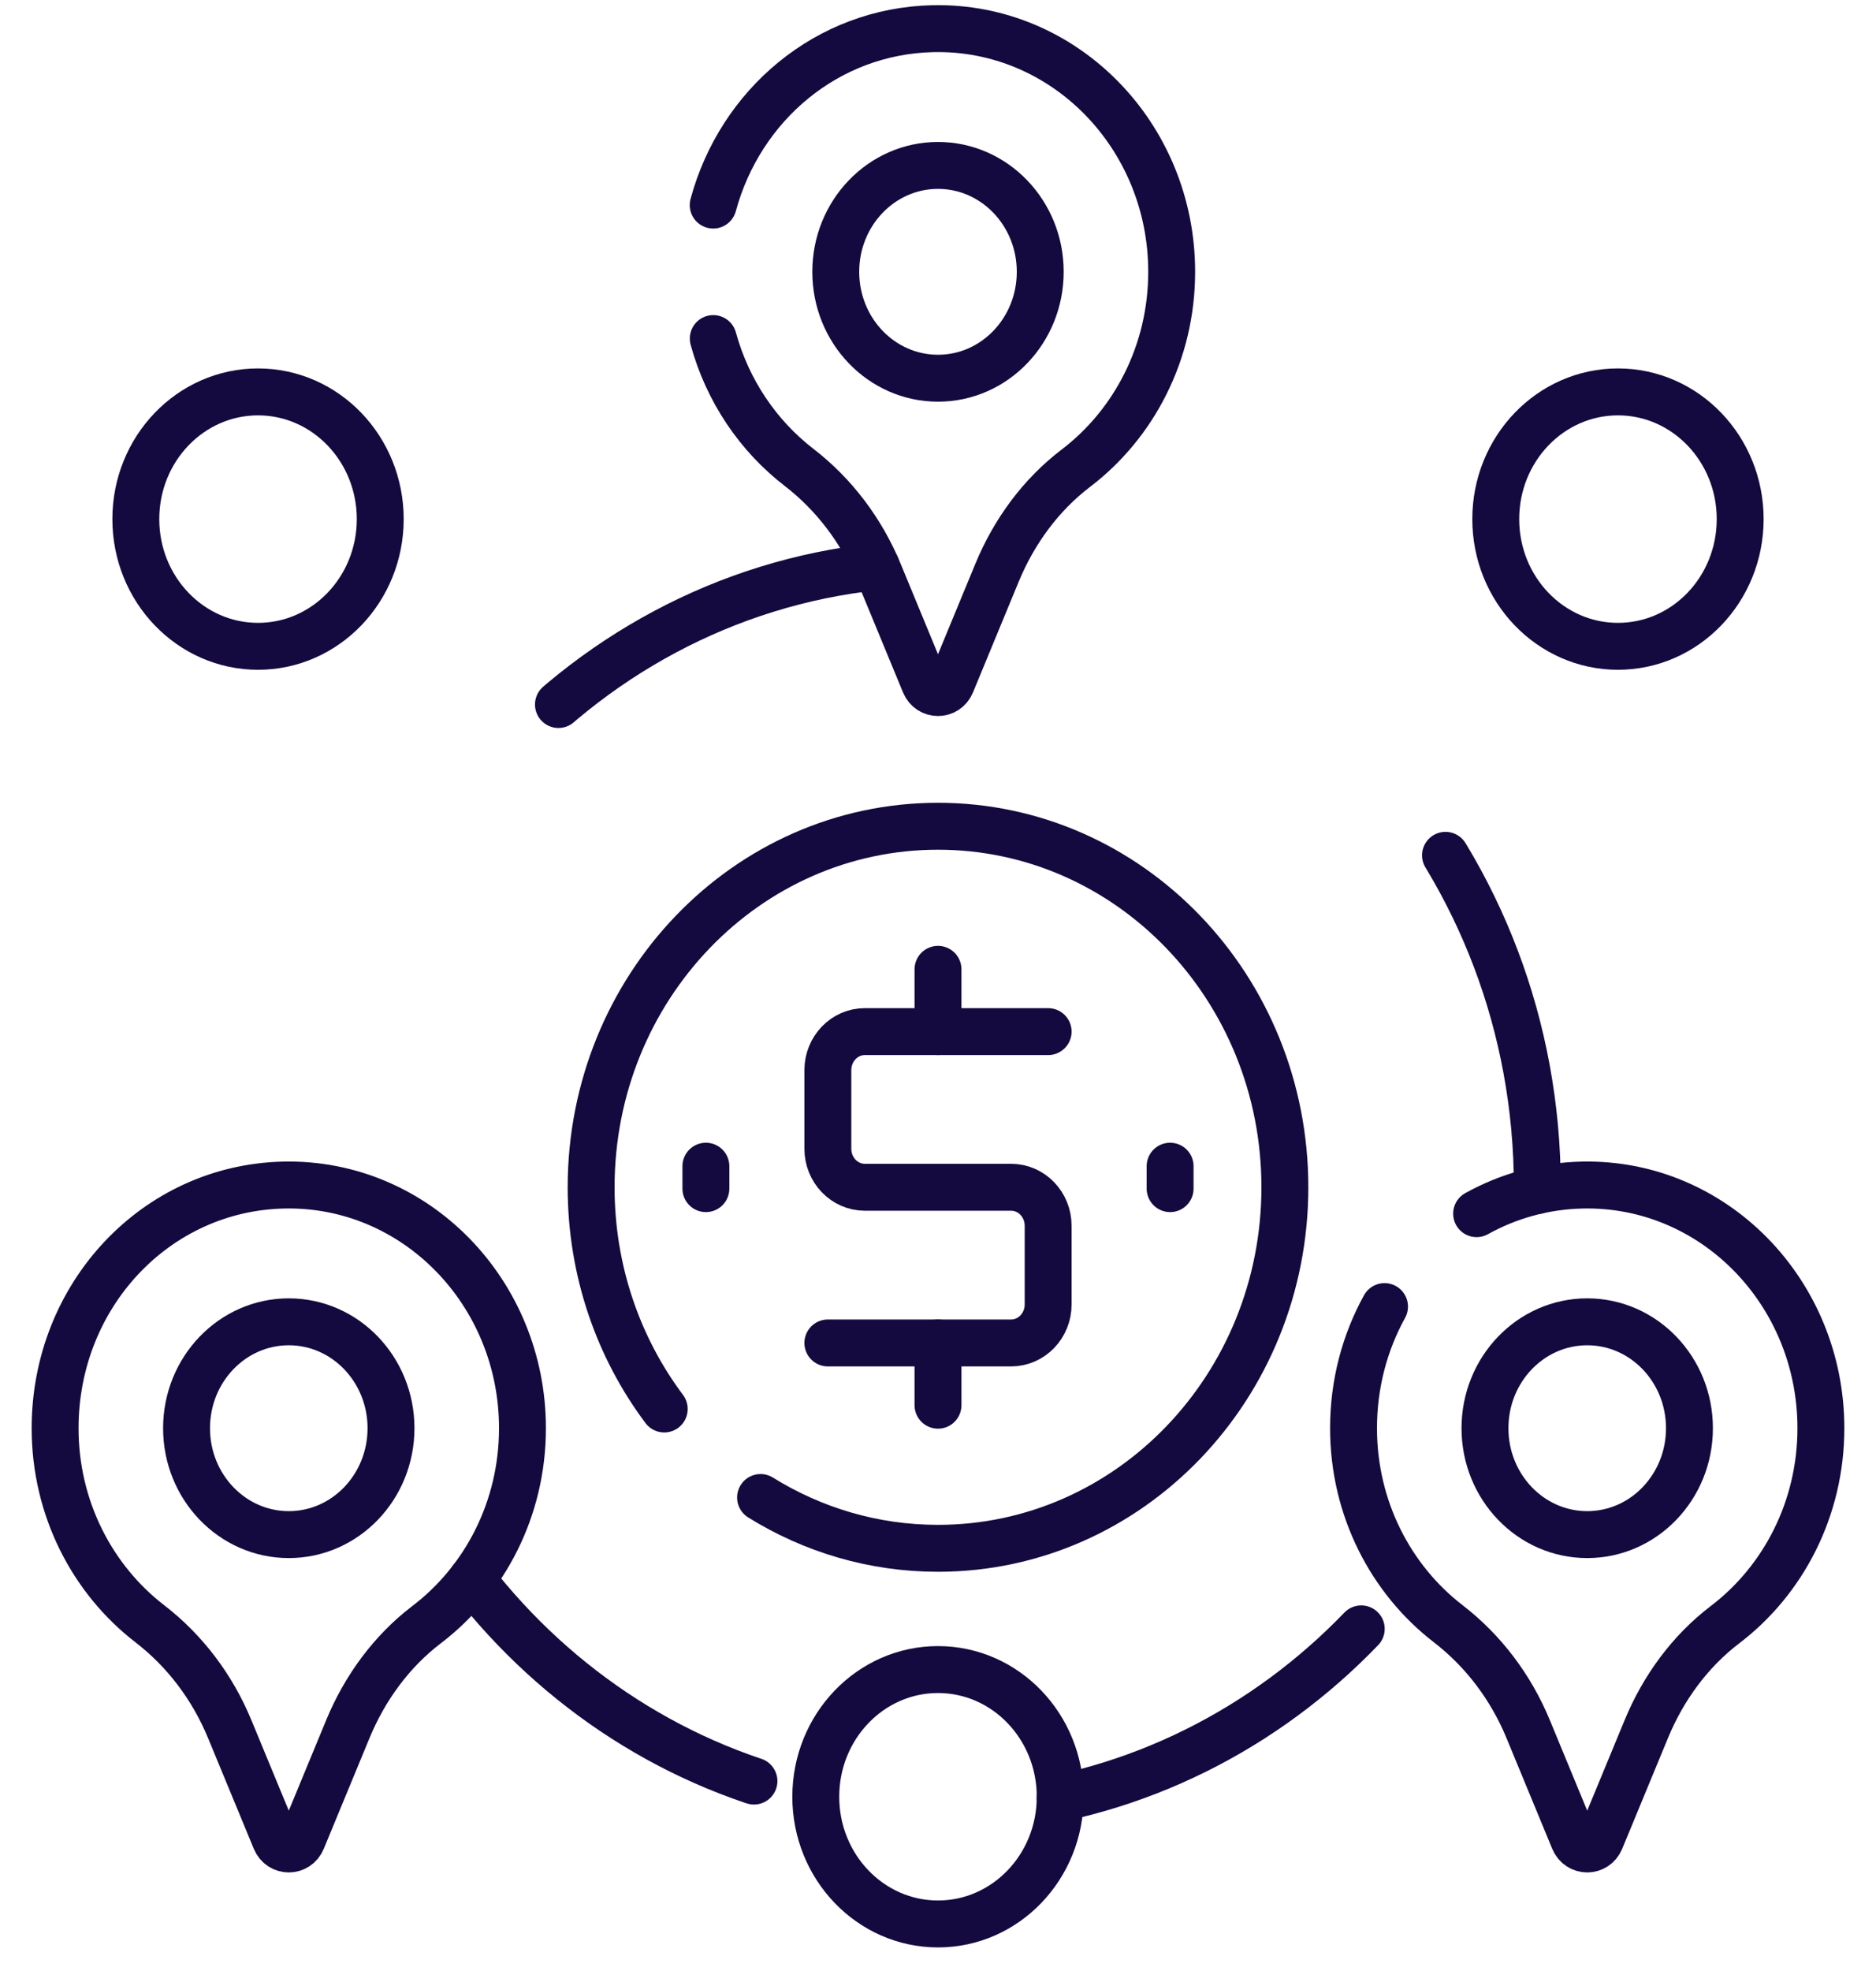 <svg width="80" height="84" viewBox="0 0 80 84" fill="none" xmlns="http://www.w3.org/2000/svg">
<path d="M65.557 50.737C65.557 50.691 65.558 50.645 65.558 50.599C65.558 36.84 55.509 25.522 42.628 24.153" stroke="#140A3F" stroke-width="2" stroke-miterlimit="10" stroke-linecap="round" stroke-linejoin="round" stroke-dasharray="15 30"/>
<path d="M45.212 76.574C45.212 76.593 45.211 76.612 45.21 76.631C51.093 75.363 56.234 71.993 59.878 67.309" stroke="#140A3F" stroke-width="2" stroke-miterlimit="10" stroke-linecap="round" stroke-linejoin="round" stroke-dasharray="15 30"/>
<path d="M20.122 67.308C23.765 71.992 28.907 75.363 34.789 76.631C34.789 76.612 34.788 76.593 34.788 76.574" stroke="#140A3F" stroke-width="2" stroke-miterlimit="10" stroke-linecap="round" stroke-linejoin="round" stroke-dasharray="15 30"/>
<path d="M37.372 24.153C24.491 25.522 14.441 36.84 14.441 50.599C14.441 50.647 14.443 50.695 14.443 50.742" stroke="#140A3F" stroke-width="2" stroke-miterlimit="10" stroke-linecap="round" stroke-linejoin="round" stroke-dasharray="15 30"/>
<path d="M30.416 14.429C31.025 16.655 32.332 18.576 34.075 19.919C35.574 21.074 36.746 22.627 37.483 24.41L39.432 29.127C39.646 29.646 40.354 29.646 40.568 29.127L42.517 24.41C43.246 22.646 44.389 21.089 45.878 19.955C48.356 18.069 49.965 15.023 49.965 11.584C49.965 5.783 45.383 1.094 39.777 1.222C35.281 1.324 31.571 4.461 30.413 8.74" stroke="#140A3F" stroke-width="2" stroke-miterlimit="10" stroke-linecap="round" stroke-linejoin="round"/>
<path d="M40 16.119C42.408 16.119 44.36 14.089 44.36 11.584C44.36 9.08 42.408 7.05 40 7.05C37.592 7.05 35.64 9.08 35.64 11.584C35.64 14.089 37.592 16.119 40 16.119Z" stroke="#140A3F" stroke-width="2" stroke-miterlimit="10" stroke-linecap="round" stroke-linejoin="round"/>
<path d="M22.28 60.868C22.28 55.066 17.698 50.377 12.092 50.505C6.645 50.628 2.347 55.206 2.35 60.873C2.351 64.287 3.94 67.315 6.39 69.202C7.889 70.357 9.061 71.91 9.797 73.693L11.747 78.41C11.961 78.929 12.669 78.929 12.883 78.41L14.832 73.694C15.561 71.93 16.704 70.372 18.193 69.238C20.671 67.353 22.28 64.306 22.28 60.868Z" stroke="#140A3F" stroke-width="2" stroke-miterlimit="10" stroke-linecap="round" stroke-linejoin="round"/>
<path d="M12.315 65.402C14.723 65.402 16.674 63.372 16.674 60.868C16.674 58.363 14.723 56.333 12.315 56.333C9.907 56.333 7.955 58.363 7.955 60.868C7.955 63.372 9.907 65.402 12.315 65.402Z" stroke="#140A3F" stroke-width="2" stroke-miterlimit="10" stroke-linecap="round" stroke-linejoin="round"/>
<path d="M59.042 55.684C58.2 57.209 57.719 58.979 57.72 60.873C57.722 64.287 59.31 67.315 61.76 69.202C63.259 70.357 64.431 71.91 65.168 73.693L67.117 78.41C67.332 78.929 68.039 78.929 68.253 78.41L70.203 73.694C70.931 71.93 72.074 70.372 73.564 69.238C76.041 67.353 77.65 64.306 77.65 60.868C77.65 55.066 73.068 50.377 67.463 50.505C65.833 50.542 64.308 50.98 62.968 51.724" stroke="#140A3F" stroke-width="2" stroke-miterlimit="10" stroke-linecap="round" stroke-linejoin="round"/>
<path d="M67.685 65.402C70.093 65.402 72.045 63.372 72.045 60.868C72.045 58.363 70.093 56.333 67.685 56.333C65.277 56.333 63.325 58.363 63.325 60.868C63.325 63.372 65.277 65.402 67.685 65.402Z" stroke="#140A3F" stroke-width="2" stroke-miterlimit="10" stroke-linecap="round" stroke-linejoin="round"/>
<path d="M32.433 63.821C34.647 65.195 37.234 65.986 40 65.986C48.169 65.986 54.792 59.097 54.792 50.599C54.792 42.102 48.169 35.213 40 35.213C31.831 35.213 25.208 42.102 25.208 50.599C25.208 54.161 26.372 57.441 28.326 60.048" stroke="#140A3F" stroke-width="2" stroke-miterlimit="10" stroke-linecap="round" stroke-linejoin="round"/>
<path d="M44.697 43.965H36.882C36.01 43.965 35.303 44.7 35.303 45.607V48.958C35.303 49.864 36.01 50.599 36.882 50.599H43.118C43.99 50.599 44.697 51.334 44.697 52.241V55.592C44.697 56.499 43.99 57.234 43.118 57.234H35.303" stroke="#140A3F" stroke-width="2" stroke-miterlimit="10" stroke-linecap="round" stroke-linejoin="round"/>
<path d="M40 41.311V43.965" stroke="#140A3F" stroke-width="2" stroke-miterlimit="10" stroke-linecap="round" stroke-linejoin="round"/>
<path d="M40 57.233V59.887" stroke="#140A3F" stroke-width="2" stroke-miterlimit="10" stroke-linecap="round" stroke-linejoin="round"/>
<path d="M30.102 49.701V50.657" stroke="#140A3F" stroke-width="2" stroke-miterlimit="10" stroke-linecap="round" stroke-linejoin="round"/>
<path d="M49.898 49.701V50.657" stroke="#140A3F" stroke-width="2" stroke-miterlimit="10" stroke-linecap="round" stroke-linejoin="round"/>
<path d="M11.004 27.545C13.882 27.545 16.215 25.117 16.215 22.123C16.215 19.13 13.882 16.702 11.004 16.702C8.125 16.702 5.792 19.13 5.792 22.123C5.792 25.117 8.125 27.545 11.004 27.545Z" stroke="#140A3F" stroke-width="2" stroke-miterlimit="10" stroke-linecap="round" stroke-linejoin="round"/>
<path d="M68.996 27.545C71.875 27.545 74.208 25.117 74.208 22.123C74.208 19.13 71.875 16.702 68.996 16.702C66.118 16.702 63.785 19.13 63.785 22.123C63.785 25.117 66.118 27.545 68.996 27.545Z" stroke="#140A3F" stroke-width="2" stroke-miterlimit="10" stroke-linecap="round" stroke-linejoin="round"/>
<path d="M40 81.995C42.878 81.995 45.212 79.568 45.212 76.574C45.212 73.58 42.878 71.153 40 71.153C37.122 71.153 34.788 73.58 34.788 76.574C34.788 79.568 37.122 81.995 40 81.995Z" stroke="#140A3F" stroke-width="2" stroke-miterlimit="10" stroke-linecap="round" stroke-linejoin="round"/>
</svg>
